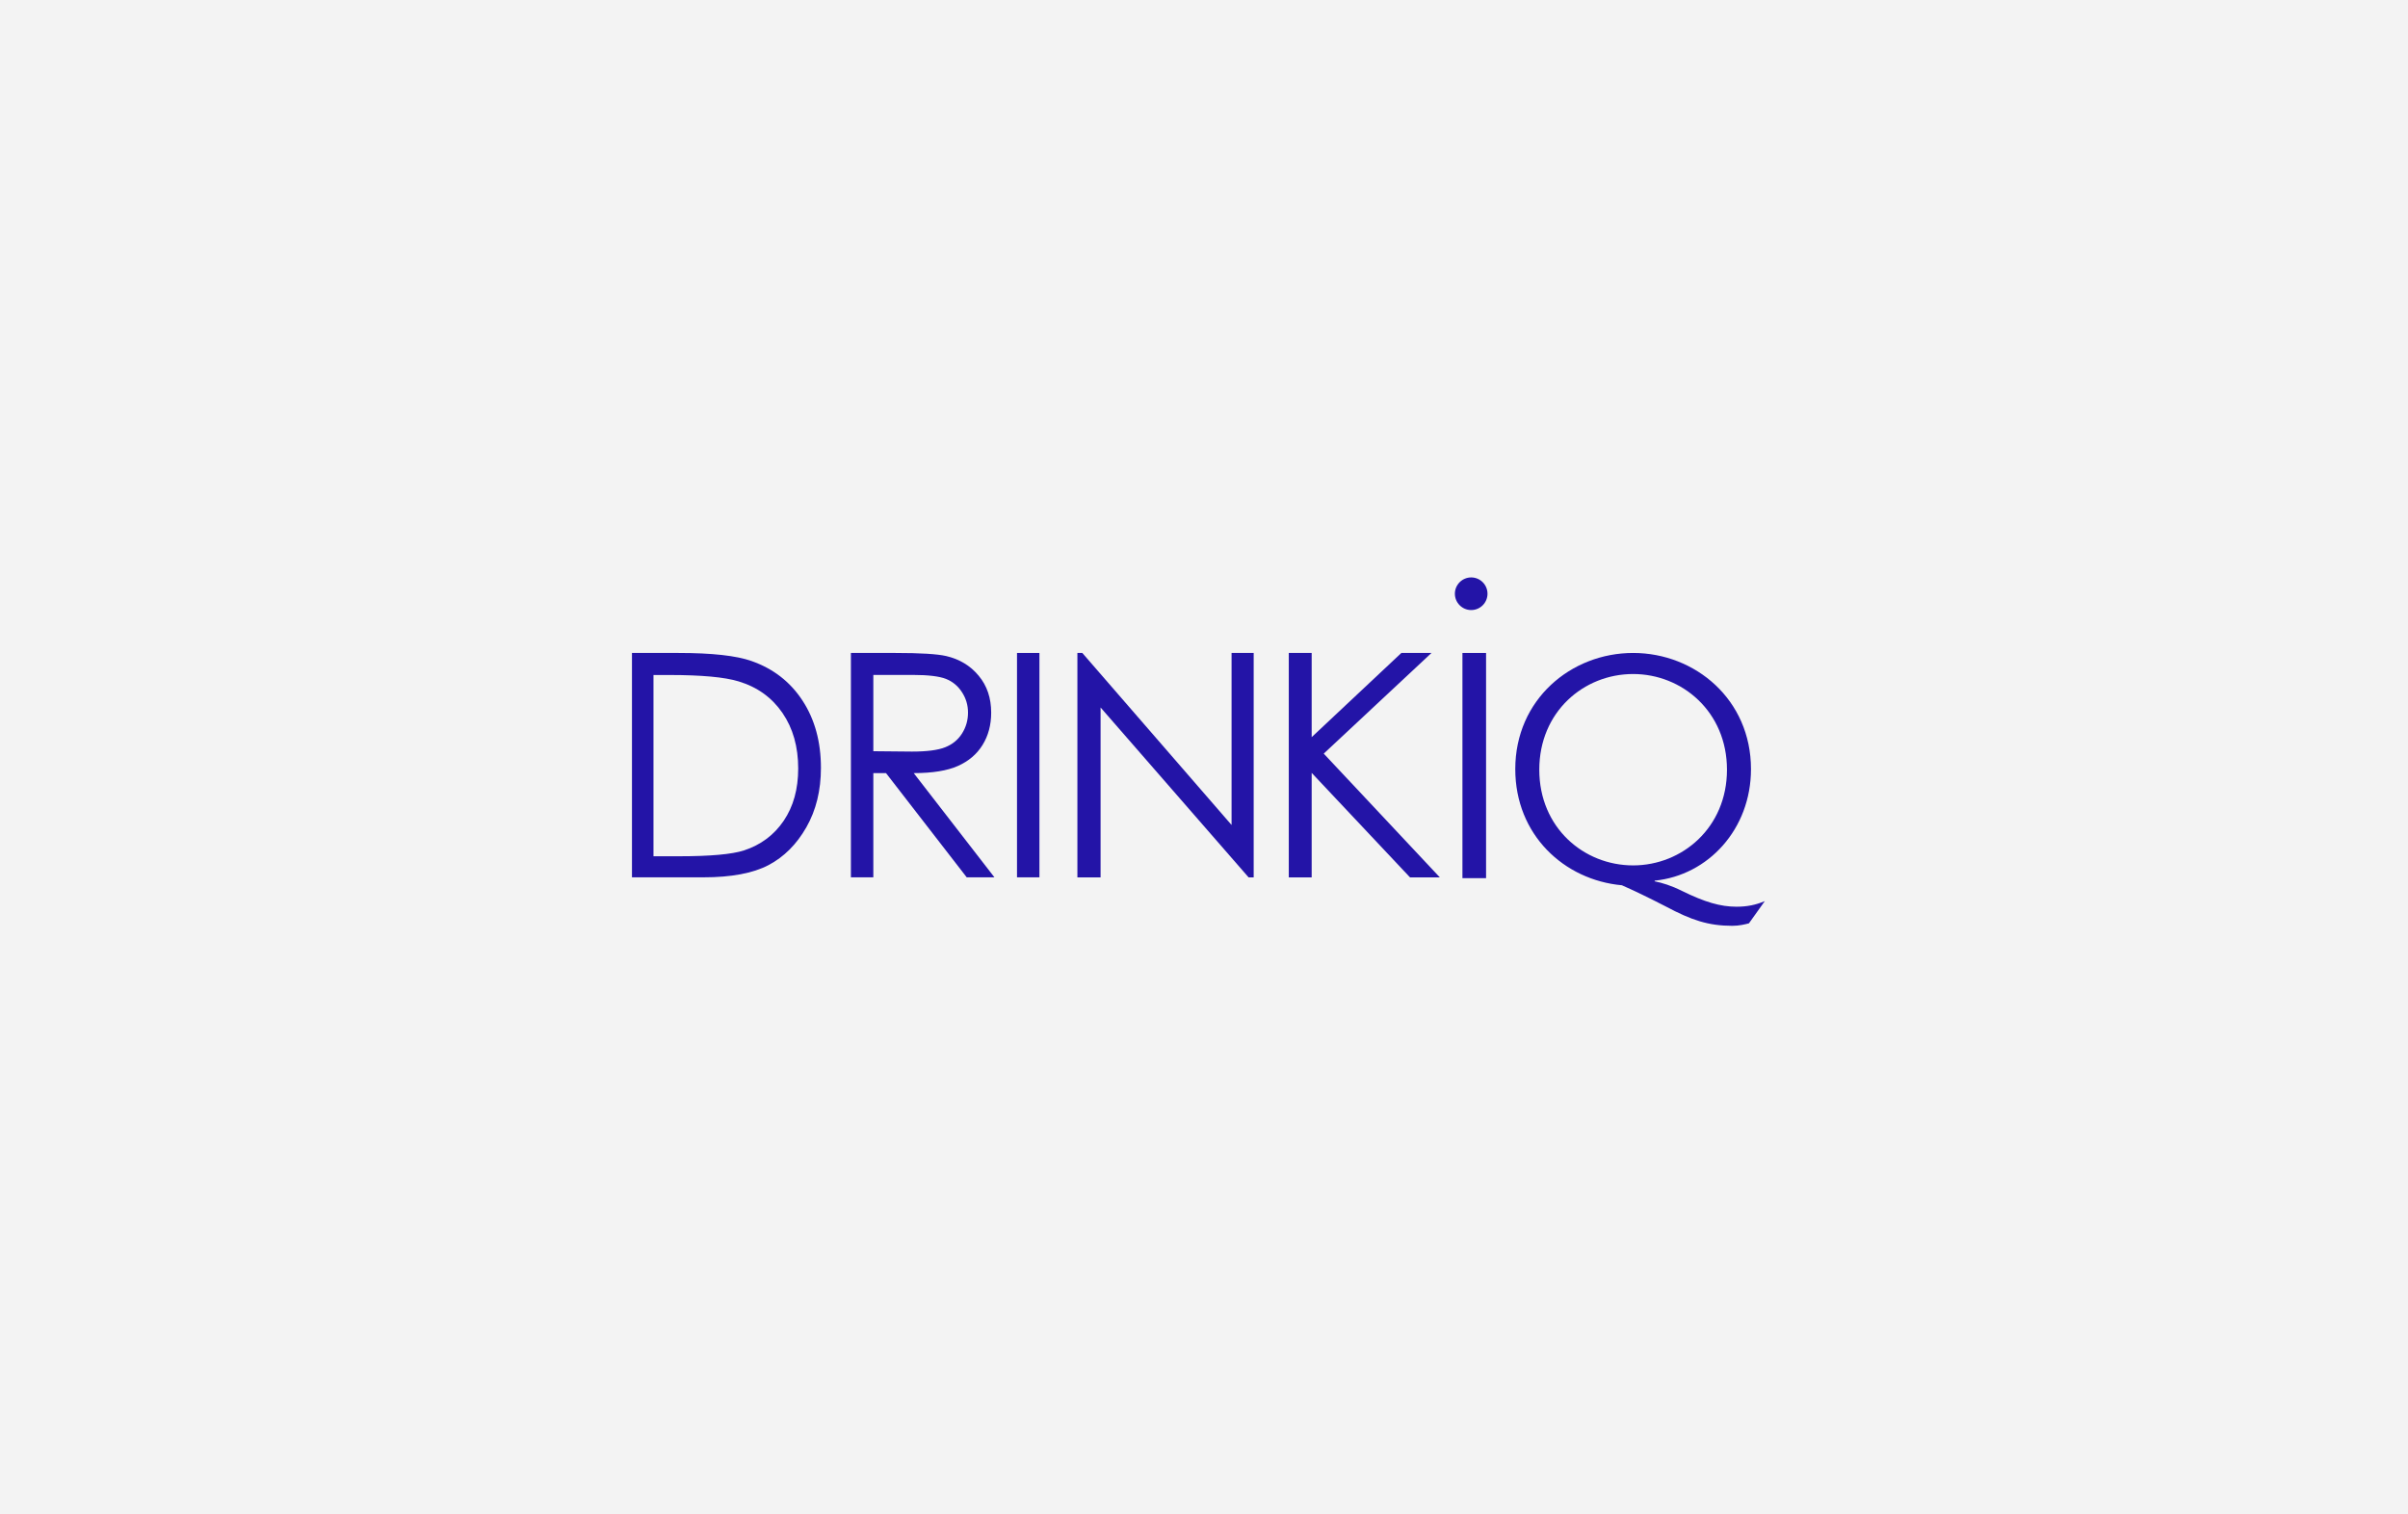 <svg xmlns:xlink="http://www.w3.org/1999/xlink" xmlns="http://www.w3.org/2000/svg" width="221" height="139" viewBox="0 0 221 139" fill="none">
<rect width="221" height="139" fill="#F3F3F3"/>
<path d="M113.03 75.723L99.331 59.932H98.881V80.534H101.008V64.937L114.596 80.534H115.06V59.932H113.03V75.723Z" fill="#2314A7"/>
<path d="M135.022 53C134.198 53 133.525 53.672 133.525 54.497C133.525 55.322 134.198 55.995 135.022 55.995C135.854 55.995 136.519 55.322 136.519 54.497C136.519 53.672 135.847 53 135.022 53Z" fill="#2314A7"/>
<path d="M159.377 83.224C157.887 83.224 156.46 82.801 154.354 81.768C153.384 81.282 152.538 81.026 151.859 80.894V80.832C156.779 80.347 160.701 76.097 160.701 70.594C160.701 64.209 155.58 59.932 149.884 59.932C144.182 59.932 139.068 64.209 139.068 70.594C139.068 76.617 143.537 80.77 148.852 81.255C149.822 81.678 151.249 82.357 152.871 83.196C155.234 84.457 156.786 84.977 158.989 84.977C159.606 84.977 160.153 84.846 160.513 84.749L161.969 82.71C161.158 83.057 160.347 83.224 159.377 83.224ZM141.272 70.649C141.272 65.332 145.353 61.866 149.884 61.866C154.388 61.866 158.497 65.332 158.497 70.649C158.497 75.966 154.381 79.432 149.884 79.432C145.353 79.432 141.272 75.966 141.272 70.649Z" fill="#2314A7"/>
<path d="M131.378 59.932H128.613L120.382 67.661V59.932H118.282V80.534H120.382V70.94L129.41 80.534H132.147L121.49 69.172L131.378 59.932Z" fill="#2314A7"/>
<path d="M95.396 59.932H93.338V80.527H95.396V59.932Z" fill="#2314A7"/>
<path d="M68.975 60.674C67.583 60.182 65.352 59.932 62.275 59.932H58V80.527H64.548C67.112 80.527 69.107 80.153 70.534 79.404C71.955 78.655 73.112 77.498 74.006 75.931C74.9 74.364 75.343 72.548 75.343 70.483C75.343 68.091 74.782 66.032 73.653 64.306C72.53 62.587 70.971 61.374 68.975 60.674ZM71.927 75.335C71.04 76.645 69.821 77.553 68.276 78.059C67.174 78.413 65.199 78.593 62.358 78.593H59.975V61.956H61.43C64.388 61.956 66.509 62.15 67.797 62.545C69.516 63.065 70.853 64.036 71.816 65.443C72.779 66.85 73.257 68.549 73.257 70.538C73.257 72.424 72.814 74.025 71.927 75.335Z" fill="#2314A7"/>
<path d="M136.387 59.932H134.219V80.603H136.387V59.932Z" fill="#2314A7"/>
<path d="M87.919 70.302C88.896 69.866 89.651 69.228 90.178 68.375C90.704 67.523 90.968 66.538 90.968 65.415C90.968 64.07 90.587 62.934 89.817 62.019C89.055 61.097 88.058 60.501 86.838 60.216C86.027 60.029 84.475 59.932 82.189 59.932H78.094V80.527H80.152V70.961H81.316L88.723 80.527H91.266L83.859 70.961C85.591 70.961 86.942 70.739 87.919 70.302ZM80.152 68.951V61.949H83.782C85.196 61.949 86.201 62.074 86.81 62.31C87.42 62.552 87.912 62.955 88.279 63.523C88.653 64.091 88.841 64.715 88.841 65.408C88.841 66.115 88.653 66.76 88.286 67.335C87.919 67.911 87.406 68.327 86.741 68.59C86.083 68.853 85.064 68.985 83.692 68.985L80.152 68.951Z" fill="#2314A7"/>
</svg>